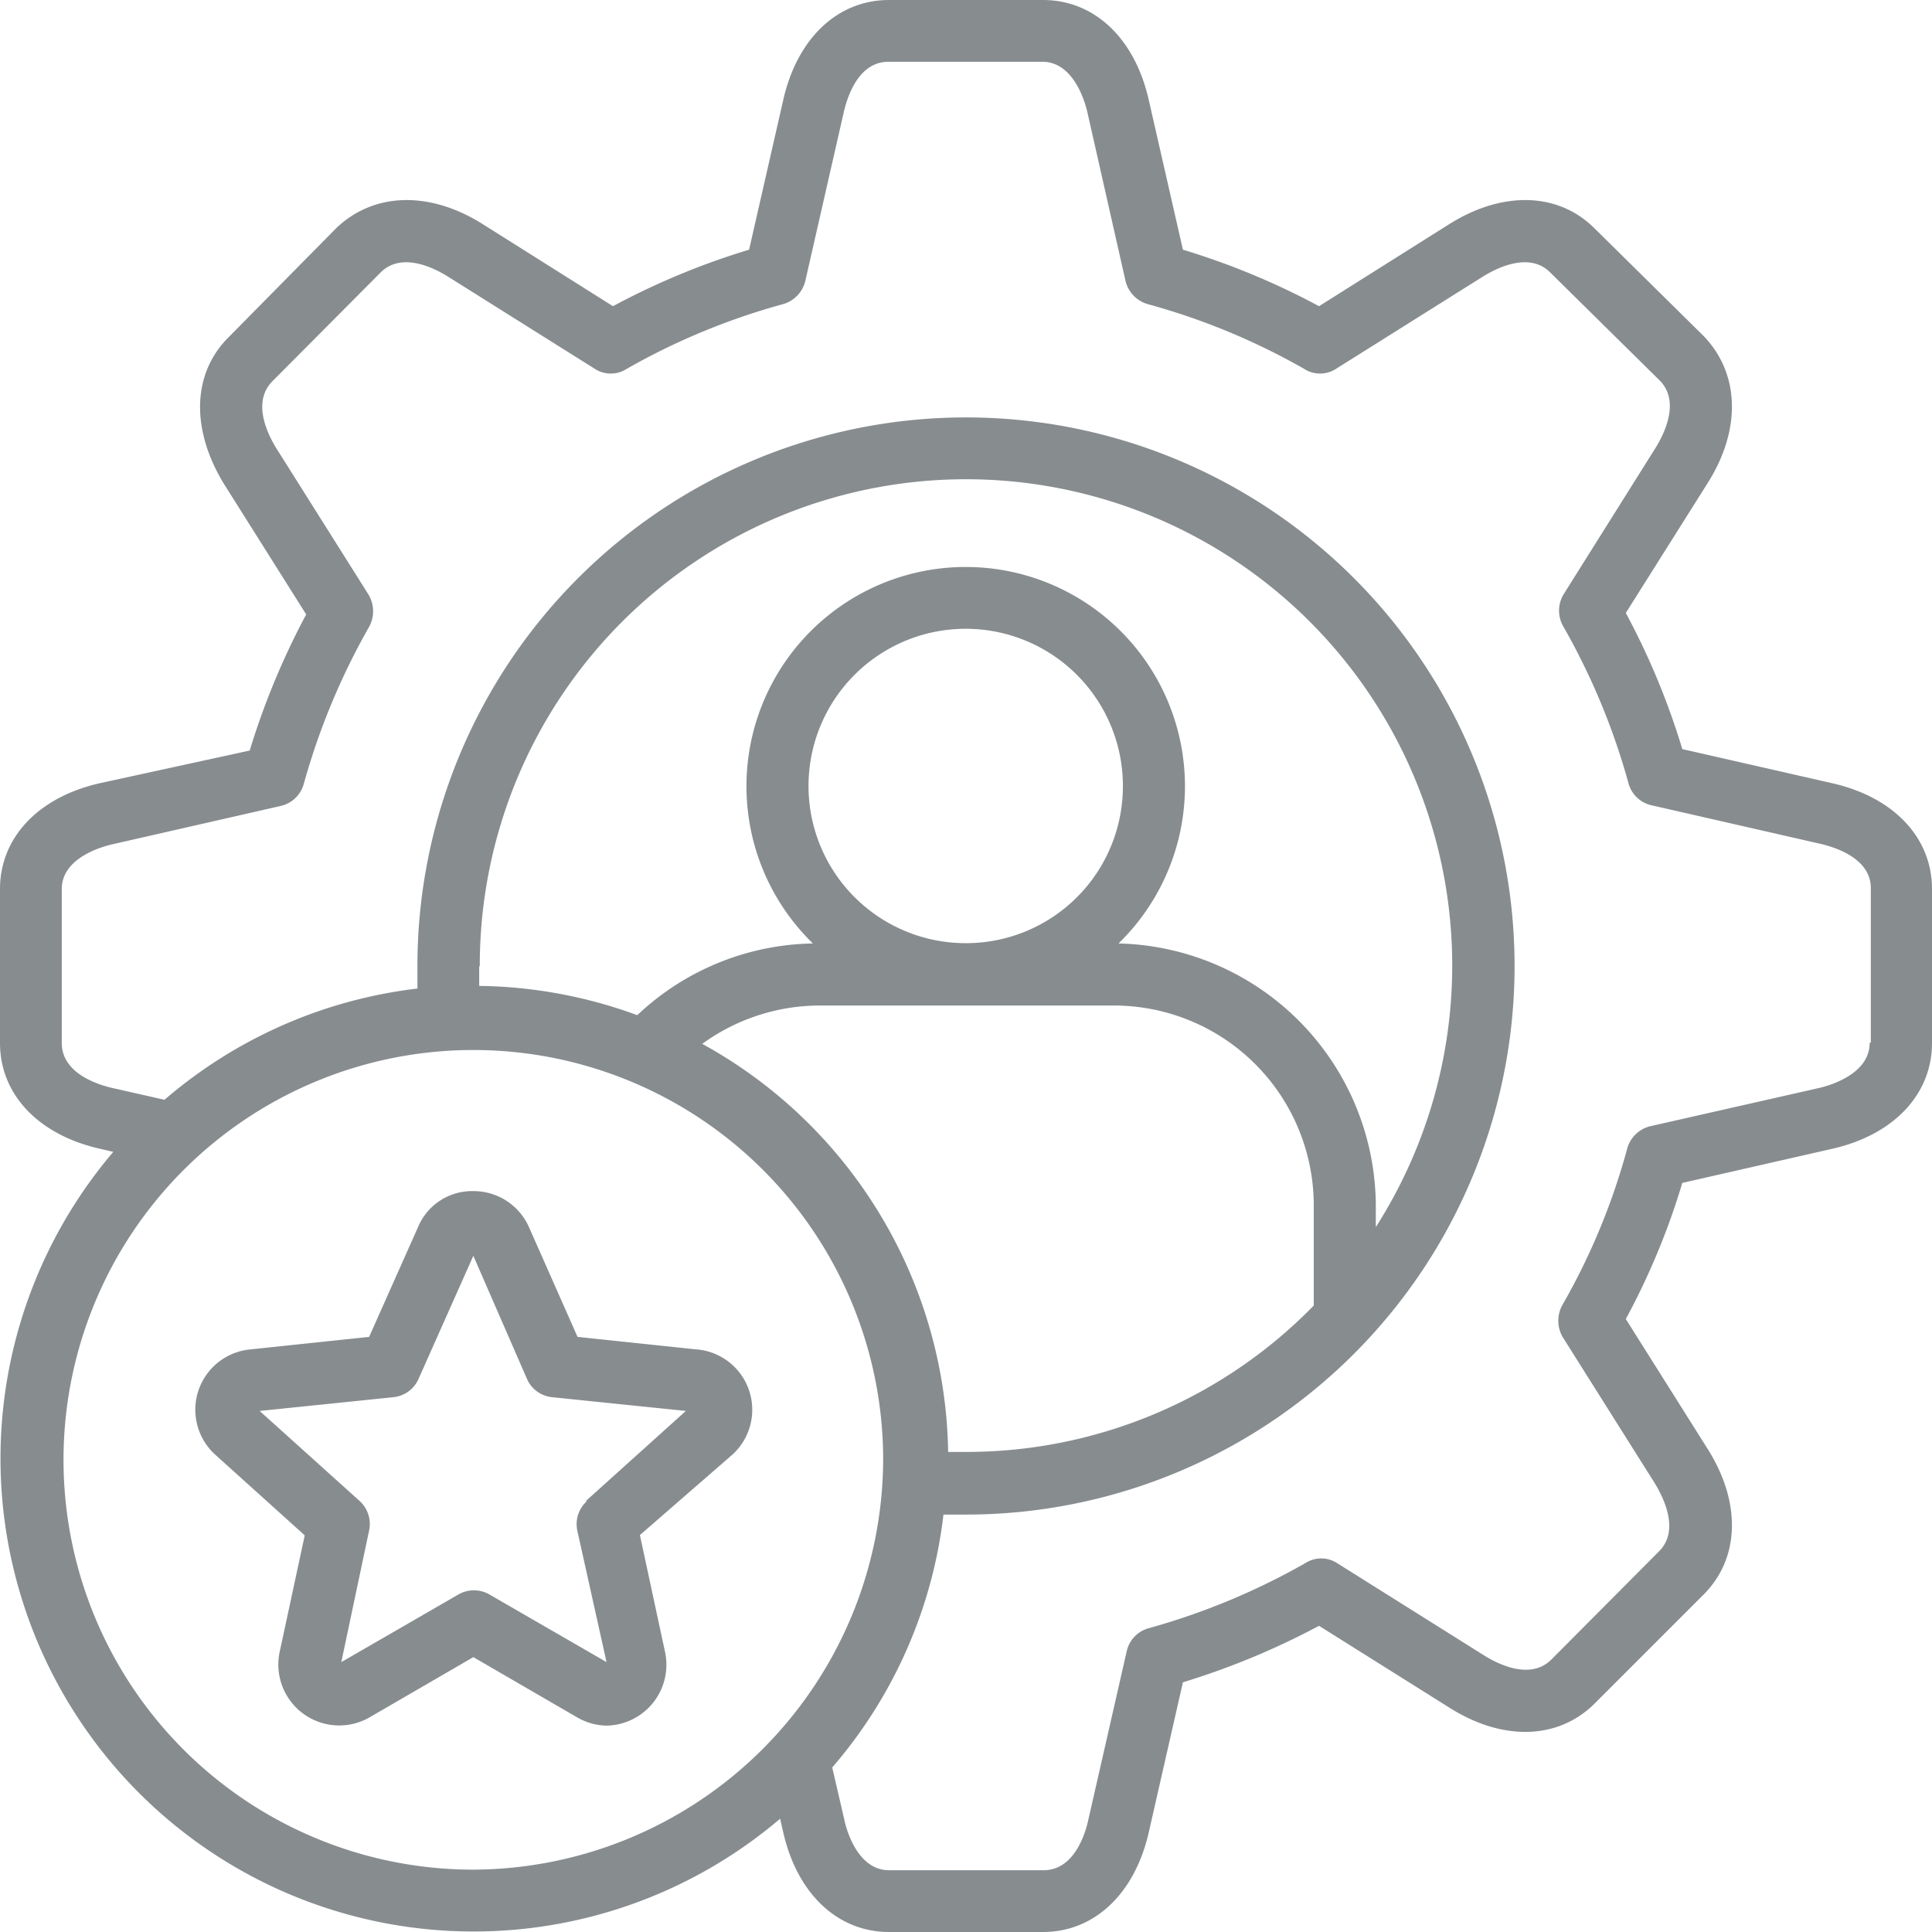<svg id="Layer_1" data-name="Layer 1" xmlns="http://www.w3.org/2000/svg" viewBox="0 0 66 66"><defs><style>.cls-1{fill:#878c8f;}</style></defs><path class="cls-1" d="M62.61,26.76l-5.14-1.17a25.08,25.08,0,0,0-1.93-4.65l2.81-4.46c1.14-1.82,1.08-3.72-.15-5L54.47,7.8c-1.23-1.23-3.13-1.29-4.95-.15l-4.46,2.81a25.2,25.2,0,0,0-4.65-1.93L39.24,3.4C38.76,1.3,37.38,0,35.63,0H30.37c-1.75,0-3.13,1.3-3.61,3.4L25.59,8.53a25.2,25.2,0,0,0-4.65,1.93L16.48,7.65c-1.82-1.14-3.72-1.08-5,.15L7.8,11.53c-1.23,1.23-1.29,3.13-.15,5l2.81,4.46a25.91,25.91,0,0,0-1.93,4.65L3.39,26.76C1.3,27.24,0,28.62,0,30.37v5.26c0,1.75,1.3,3.13,3.4,3.61l.47.11A16.16,16.16,0,0,0,26.65,62.13l.11.48C27.24,64.7,28.62,66,30.37,66h5.26c1.75,0,3.13-1.3,3.61-3.39l1.17-5.14a25.91,25.91,0,0,0,4.65-1.93l4.46,2.8c1.82,1.15,3.71,1.09,4.95-.14l3.73-3.73c1.23-1.23,1.29-3.13.15-4.95l-2.81-4.46a24.53,24.53,0,0,0,1.93-4.65l5.14-1.17C64.7,38.76,66,37.38,66,35.63V30.37c0-1.75-1.3-3.13-3.39-3.61ZM16.17,63.87a14,14,0,1,1,14-14A14.06,14.06,0,0,1,16.17,63.87ZM16.39,33A16.61,16.61,0,1,1,47,41.92v-.75a9,9,0,0,0-8.79-8.94,7.49,7.49,0,1,0-10.44,0,8.94,8.94,0,0,0-6,2.45,16.18,16.18,0,0,0-5.4-1c0-.21,0-.43,0-.66Zm16,16.6a16.19,16.19,0,0,0-8.4-13.94,6.84,6.84,0,0,1,4-1.31H38.06a6.83,6.83,0,0,1,6.82,6.82V44.6a16.57,16.57,0,0,1-11.88,5ZM33,32.22a5.37,5.37,0,1,1,5.36-5.36A5.36,5.36,0,0,1,33,32.22Zm30.87,3.41c0,1-1.21,1.42-1.74,1.54l-5.74,1.3a1.08,1.08,0,0,0-.8.76,22.64,22.64,0,0,1-2.21,5.34,1.11,1.11,0,0,0,0,1.1l3.15,5c.28.46.87,1.6.15,2.32L53,56.69c-.73.73-1.86.14-2.32-.15l-5-3.14a1,1,0,0,0-1.09,0,23.54,23.54,0,0,1-5.34,2.22,1.05,1.05,0,0,0-.76.79l-1.31,5.75c-.11.52-.5,1.73-1.53,1.73H30.37c-1,0-1.42-1.21-1.53-1.74l-.41-1.77a16.06,16.06,0,0,0,3.8-8.64l.77,0A18.74,18.74,0,1,0,14.26,33c0,.26,0,.52,0,.77a16.13,16.13,0,0,0-8.64,3.8l-1.77-.4c-.53-.12-1.74-.51-1.74-1.54V30.37c0-1,1.21-1.41,1.74-1.53l5.75-1.31a1.06,1.06,0,0,0,.78-.76,23.62,23.62,0,0,1,2.22-5.34,1.11,1.11,0,0,0,0-1.1l-3.15-5c-.28-.45-.87-1.58-.14-2.31L13,9.31c.73-.73,1.86-.14,2.32.15l5,3.14a1,1,0,0,0,1.09,0,23.06,23.06,0,0,1,5.34-2.21,1.09,1.09,0,0,0,.76-.79l1.31-5.75c.12-.53.5-1.74,1.53-1.74h5.26c1,0,1.42,1.21,1.54,1.74l1.3,5.75a1.09,1.09,0,0,0,.76.79,23.06,23.06,0,0,1,5.34,2.21,1,1,0,0,0,1.09,0l5-3.14c.46-.29,1.6-.88,2.32-.15L56.7,13c.72.73.13,1.86-.15,2.31l-3.14,5a1.08,1.08,0,0,0,0,1.1,23.28,23.28,0,0,1,2.22,5.34,1.05,1.05,0,0,0,.79.76l5.74,1.31c.53.12,1.75.5,1.75,1.52v5.27ZM23.81,46.1l-4.08-.43-1.66-3.75a2.07,2.07,0,0,0-1.9-1.23,2,2,0,0,0-1.89,1.23l-1.67,3.75-4.08.43a2.07,2.07,0,0,0-1.17,3.6l3.05,2.75-.86,4a2.08,2.08,0,0,0,3.07,2.22l3.55-2.06,3.55,2.06a2.08,2.08,0,0,0,1,.28,2.08,2.08,0,0,0,2-2.51l-.86-4L25,49.71a2.07,2.07,0,0,0-1.17-3.61Zm-3.76,5.18a1.06,1.06,0,0,0-.33,1l1,4.5-4-2.31a1.06,1.06,0,0,0-1.06,0l-4,2.31.95-4.5a1.06,1.06,0,0,0-.32-1L8.87,48.2l4.57-.47a1.05,1.05,0,0,0,.86-.63l1.87-4.2L18,47.1a1.05,1.05,0,0,0,.86.63l4.57.47-3.42,3.08Z"/></svg>